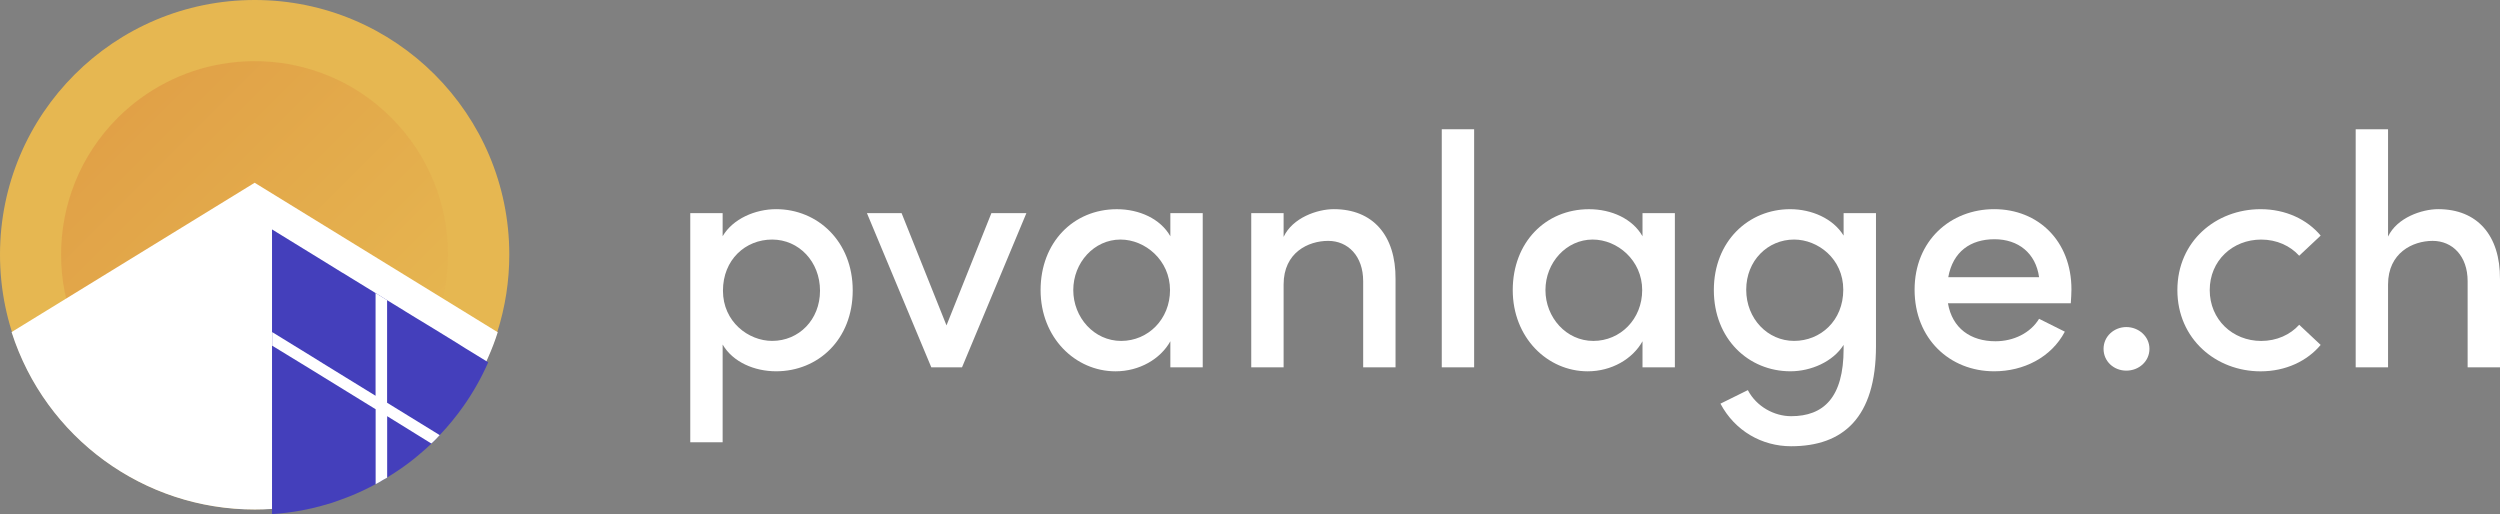 <?xml version="1.0" encoding="UTF-8"?>
<svg id="Layer_1" width="1188.7" height="244.45" viewBox="0 0 1188.7 244.45" xmlns="http://www.w3.org/2000/svg">
 <rect x="0" y="0" width="1188.7" height="244.45" fill="#808080" stroke="none"/>
 <defs>
  <style>.cls-1{fill:#e6b751;}.cls-2{fill:url(#linear-gradient);}.cls-3{fill:#443fbb;}.cls-4{fill:#fff;}.cls-5{opacity:.12;}</style>
  <linearGradient id="linear-gradient" x1="6946.8" x2="7130.8" y1="10680" y2="10680" gradientTransform="translate(12650 -2453.4) rotate(225) scale(1 -1)" gradientUnits="userSpaceOnUse">
   <stop stop-color="#e6b751" offset="0"/>
   <stop stop-color="#b80000" offset="1"/>
  </linearGradient>
 </defs>
 <path class="cls-1" d="M242.16,121.04c.01,12.54-1.92,25-5.74,36.94-3.75,11.72-9.29,22.78-16.41,32.81-3.87,5.5-8.19,10.66-12.92,15.44-2.62,2.67-5.35,5.18-8.19,7.54-1.62,1.36-3.28,2.7-5,4-2.21,1.66-4.48,3.25-6.83,4.75-6.62,4.35-13.65,8.04-21,11-2.68,1.06-5.41,2-8.2,2.95-1.72.54-3.47,1.06-5.21,1.53-3.09.84-6.23,1.55-9.43,2.16-7.33,1.33-14.76,2-22.21,2h0C54.15,242.13-.03,187.89,0,121.02.03,54.15,54.27-.03,121.14,0c66.83.03,121,54.21,121.02,121.04Z"/>
 <g class="cls-5">
  <path class="cls-2" d="M56.01,55.98c6.73-6.72,14.47-12.36,22.93-16.71,8.31-4.29,17.22-7.28,26.44-8.85,5.03-.87,10.12-1.32,15.23-1.35,2.84,0,5.66.12,8.46.35,1.6.13,3.21.31,4.81.53,2.09.29,4.16.66,6.23,1.11,5.88,1.22,11.63,3.03,17.15,5.39,2,.87,4,1.81,6,2.82,1.22.63,2.44,1.29,3.63,2,2.11,1.2,4.18,2.51,6.22,3.9,4.65,3.22,9,6.85,13,10.85h0c35.92,35.94,35.9,94.19-.03,130.11-35.94,35.92-94.19,35.9-130.11-.03-35.92-35.94-35.9-94.19.03-130.11,0,0,0,0,0,0Z"/>
 </g>
 <path class="cls-4" d="M236.66,157.98c-1.28,4.05-2.8,8.03-4.53,11.91-3.23,7.39-7.21,14.42-11.88,21-3.87,5.5-8.2,10.68-12.93,15.46-2.63,2.66-5.39,5.19-8.24,7.58-1.6,1.36-3.26,2.7-5,4-2.22,1.66-4.51,3.27-6.85,4.75-6.61,4.36-13.65,8.05-21,11-2.68,1.08-5.4,2-8.2,3-1.73.53-3.46,1-5.22,1.51-3.09.85-6.26,1.58-9.45,2.16-4.62.81-9.27,1.35-13.95,1.63-2.75.2-5.5.29-8.3.29h0c-52.78.01-99.52-34.1-115.61-84.37l115.58-71,115.58,71.08Z"/>
 <path class="cls-3" d="M232.13,172.27c-3.24,7.39-7.22,14.42-11.88,21-3.39,4.8-7.13,9.35-11.18,13.61l-.06.1c-.1.1-.32.32-.56.59s-.75.8-1.14,1.19v.05c-.39.39-.73.73-1.09,1.07-.05.07-.13.12-.17.17-2.24,2.17-4.56,4.29-7,6.28-1.6,1.37-3.26,2.71-5,4-2.22,1.65-4.51,3.26-6.85,4.75-1.07.7-2.14,1.39-3.21,2-.61.39-1.22.75-1.8,1.09-1.22.73-2.44,1.42-3.68,2.07-4,2.18-8.12,4.11-12.35,5.8-2.68,1.07-5.4,2-8.2,3-1.73.54-3.46,1-5.22,1.51-3.09.85-6.26,1.58-9.45,2.17-4.61.84-9.27,1.41-13.95,1.73V109.08l27.47,16.9,5.45,3.38,1.75,1.02,2.83,1.76,7.28,4.46,4.43,2.72,5.48,3.39,2.85,1.75,5.45,3.34.44.29,2.9,1.78,1.95,1.19,8.23,5,11.16,6.86,4.21,2.66,1.24.75,9.67,5.94Z"/>
 <path class="cls-4" d="M209.07,206.88l-.06.1c-.1.1-.32.32-.56.59-.37.44-.76.85-1.17,1.24-.39.39-.73.73-1.09,1.07-.05.07-.13.12-.17.17-.3.29-.61.56-.93.83l-21-13v29.23c-.61.36-1.19.7-1.8,1s-.95.59-1.42.86c-.75.43-1.51.87-2.26,1.24v-35.63l-24.6-15.15-5.48-3.38-19.12-11.69v-6.46l19.07,11.72,5.48,3.41,24.62,15.15v-48.86l5.48,3.39v48.78l24.62,15.15.39.24Z"/>
 <path class="cls-4" d="m405.45 138.08c0 23.39-16.48 38.46-36.42 38.46-10.36 0-20.57-4.4-25.43-12.72v46.47h-15.39v-108.96h15.39v10.99c4.87-8.32 15.54-12.87 25.43-12.87 19.78 0 36.42 15.39 36.42 38.62zm-15.55 0.15c0-13.82-10.05-24.33-22.76-24.33s-23.39 9.58-23.39 24.33 12.09 23.86 23.39 23.86c12.72 0 22.76-10.05 22.76-23.86z"/>
 <path class="cls-4" d="m471.39 101.34h16.64l-30.61 73.32h-14.6l-30.61-73.32h16.48l21.35 53.38 21.35-53.38z"/>
 <path class="cls-4" d="m556.48 101.34h15.39v73.32h-15.39v-12.4c-4.71 8.48-14.76 14.29-26.06 14.29-19.15 0-35.64-16.01-35.64-38.62s15.54-38.46 36.27-38.46c10.68 0 20.72 4.55 25.43 12.87v-10.99zm-0.16 36.58c0-14.13-11.77-24.02-23.55-24.02-12.56 0-22.45 10.99-22.45 24.02s9.89 24.18 22.76 24.18 23.24-10.36 23.24-24.18z"/>
 <path class="cls-4" d="m663.55 132.74v41.92h-15.39v-40.98c0-11.93-7.22-19.15-16.64-19.15s-21.19 5.5-21.19 20.72v39.41h-15.39v-73.32h15.39v11.3c4.24-9.11 16.01-13.19 23.86-13.19 18.53 0 29.52 12.4 29.36 33.28z"/>
 <path class="cls-4" d="M685.53,174.66V61.46h15.39v113.2h-15.39Z"/>
 <path class="cls-4" d="m780.98 101.34h15.39v73.32h-15.39v-12.4c-4.71 8.48-14.76 14.29-26.06 14.29-19.15 0-35.64-16.01-35.64-38.62s15.54-38.46 36.27-38.46c10.68 0 20.72 4.55 25.43 12.87v-10.99zm-0.15 36.58c0-14.13-11.77-24.02-23.55-24.02-12.56 0-22.45 10.99-22.45 24.02s9.89 24.18 22.76 24.18 23.24-10.36 23.24-24.18z"/>
 <path class="cls-4" d="m876.6 101.34h15.39v63.27c0 34.07-15.7 47.57-40.35 47.57-13.82 0-26.69-7.22-33.6-20.25l13.03-6.44c4.08 7.85 12.56 12.4 20.57 12.4 15.39 0 24.96-8.79 24.96-32.03v-1.88c-5.02 8.01-15.54 12.56-25.28 12.56-19.94 0-36.42-15.39-36.42-38.62s16.48-38.46 36.27-38.46c10.21 0 20.41 4.4 25.43 12.56v-10.68zm-0.16 36.42c0-14.76-12.09-23.86-23.39-23.86-12.56 0-22.76 10.05-22.76 23.86s10.21 24.33 22.76 24.33 23.39-9.58 23.39-24.33z"/>
 <path class="cls-4" d="M984.61,144.2h-58.4c2.04,11.93,10.83,18.06,22.61,18.06,8.63,0,16.64-3.93,20.72-10.68l12.25,6.12c-6.44,12.25-19.62,18.84-33.6,18.84-21.19,0-37.84-15.54-37.84-38.78s16.96-38.31,37.84-38.31,36.74,15.07,36.74,38.15c0,2.04-.16,4.24-.31,6.59ZM969.54,131.8c-1.57-11.46-9.89-18.05-21.2-18.05s-19.78,5.81-21.98,18.05h43.17Z"/>
 <path class="cls-4" d="m1000.2 165.87c0-5.97 5.02-10.36 10.83-10.36s10.99 4.4 10.99 10.36-5.02 10.36-10.99 10.36-10.83-4.4-10.83-10.36z"/>
 <path class="cls-4" d="m1035.3 137.92c0-23.24 18.37-38.46 39.56-38.46 11.93 0 22.14 4.87 28.57 12.56l-10.21 9.58c-4.24-4.71-10.68-7.69-18.05-7.69-13.66 0-24.49 10.05-24.49 24.02s10.83 24.18 24.49 24.18c7.38 0 13.82-2.98 18.05-7.69l10.21 9.58c-6.44 7.69-16.64 12.56-28.57 12.56-21.19 0-39.56-15.39-39.56-38.62z"/>
 <path class="cls-4" d="m1188.7 132.74v41.92h-15.39v-40.98c0-11.93-7.22-19.15-16.64-19.15s-21.2 5.65-21.2 20.72v39.41h-15.39v-113.2h15.39v51.02c4.24-8.95 16.01-13.03 23.86-13.03 18.53 0 29.51 12.4 29.36 33.28z"/>
</svg>
